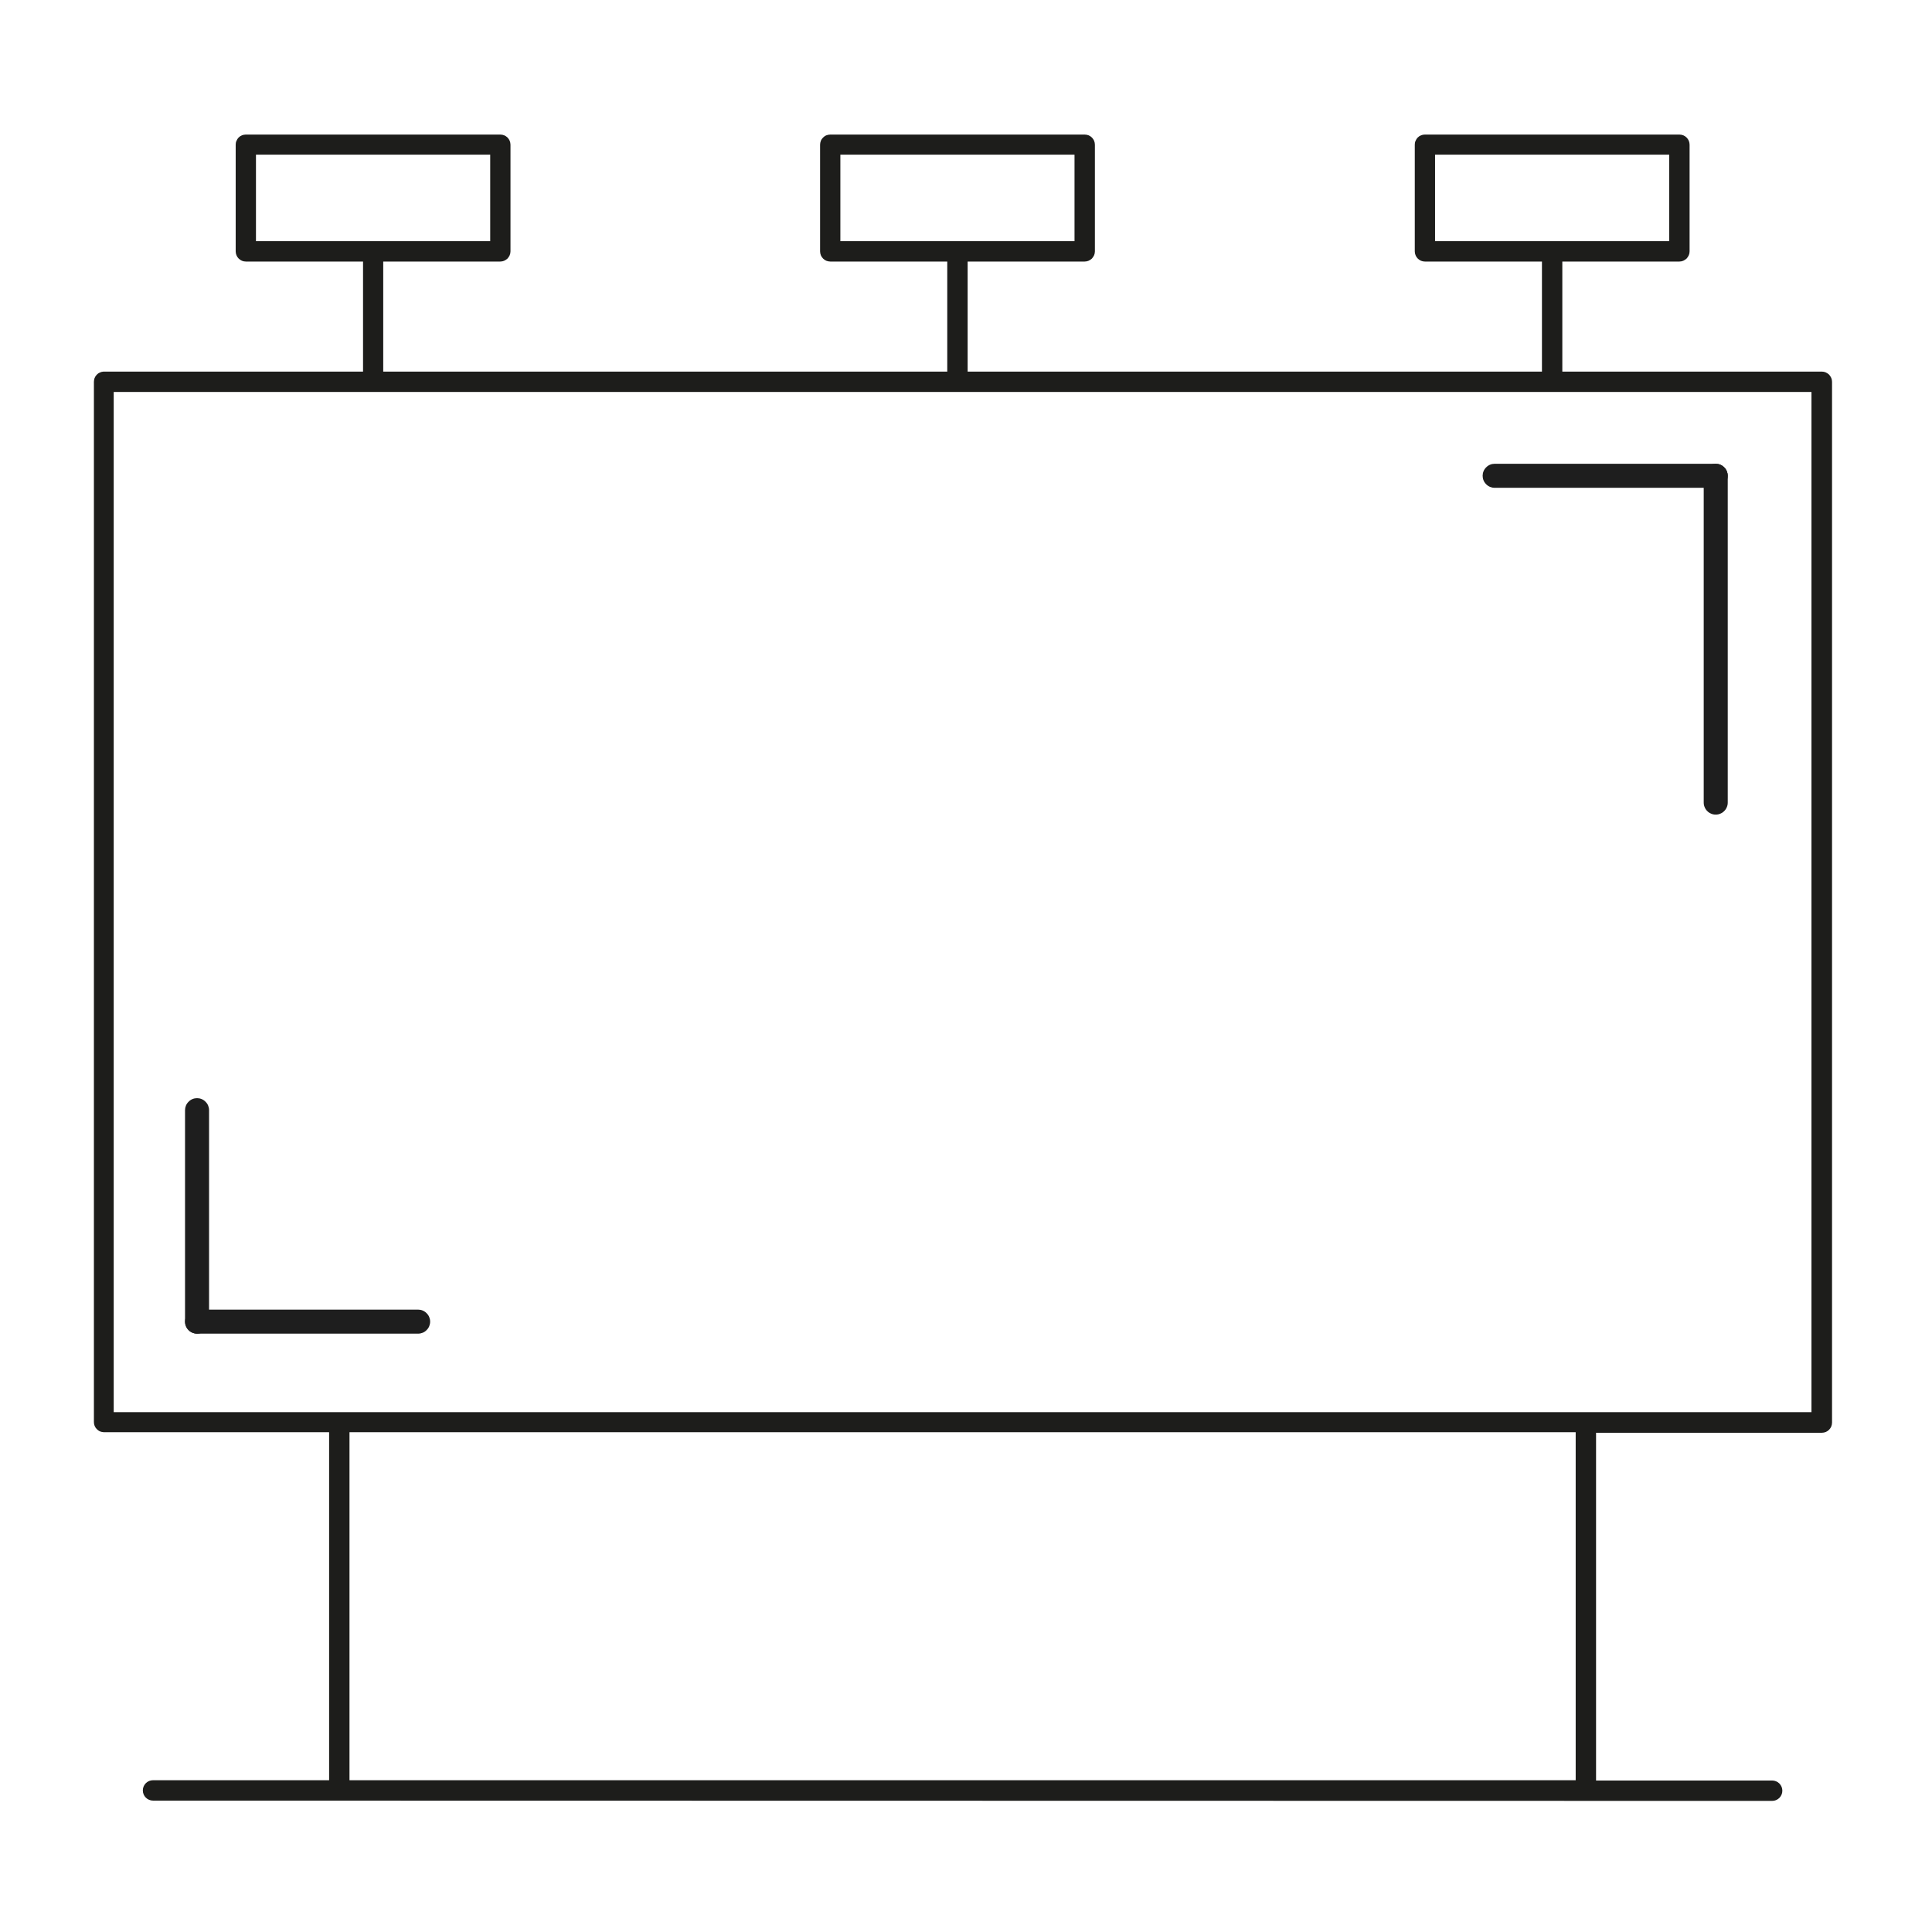 <svg version="1.2" baseProfile="tiny-ps" xmlns="http://www.w3.org/2000/svg" viewBox="0 0 201 201" width="201" height="201">
	<title>Outdoor-advertising -svg</title>
	<style>
		tspan { white-space:pre }
		.shp0 { fill: #1d1d1b } 
		.shp1 { fill: #1e1e1e } 
	</style>
	<path id="Layer" fill-rule="evenodd" class="shp0" d="M15.92 187.33C15.64 187.33 15.37 187.22 15.17 187.02C14.97 186.82 14.86 186.55 14.86 186.27C14.86 185.99 14.97 185.72 15.17 185.52C15.37 185.32 15.64 185.21 15.92 185.21L34.24 185.21L34.24 149L10.77 149C10.64 148.99 10.5 148.96 10.38 148.91C10.26 148.85 10.15 148.77 10.06 148.67C9.96 148.57 9.89 148.46 9.84 148.33C9.79 148.21 9.77 148.07 9.77 147.94L9.77 39.72C9.77 39.59 9.8 39.45 9.84 39.33C9.89 39.2 9.97 39.09 10.06 38.99C10.15 38.89 10.26 38.81 10.38 38.76C10.5 38.7 10.64 38.67 10.77 38.66L37.77 38.66L37.77 27.21L25.57 27.21C25.43 27.21 25.29 27.18 25.17 27.13C25.04 27.07 24.92 26.99 24.83 26.9C24.73 26.8 24.65 26.68 24.6 26.55C24.55 26.43 24.52 26.29 24.52 26.15L24.52 15.06C24.52 14.92 24.54 14.78 24.6 14.66C24.65 14.53 24.73 14.41 24.82 14.31C24.92 14.21 25.04 14.13 25.17 14.08C25.29 14.03 25.43 14 25.57 14L52.05 14C52.19 14 52.33 14.03 52.46 14.08C52.58 14.13 52.7 14.21 52.8 14.31C52.9 14.41 52.98 14.53 53.03 14.65C53.08 14.78 53.11 14.92 53.11 15.06L53.11 26.15C53.11 26.29 53.08 26.43 53.03 26.55C52.97 26.68 52.89 26.8 52.8 26.9C52.7 26.99 52.58 27.07 52.45 27.13C52.33 27.18 52.19 27.21 52.05 27.21L39.87 27.21L39.87 38.66L98.55 38.66L98.55 27.21L86.38 27.21C86.24 27.21 86.1 27.18 85.97 27.13C85.85 27.08 85.73 27 85.63 26.9C85.53 26.8 85.45 26.68 85.4 26.56C85.35 26.43 85.32 26.29 85.32 26.15L85.32 15.06C85.32 14.92 85.35 14.78 85.4 14.65C85.45 14.52 85.53 14.41 85.63 14.31C85.73 14.21 85.84 14.13 85.97 14.08C86.1 14.03 86.24 14 86.38 14L112.85 14C112.99 14 113.13 14.03 113.26 14.08C113.38 14.13 113.5 14.21 113.6 14.31C113.7 14.41 113.78 14.53 113.83 14.65C113.88 14.78 113.91 14.92 113.91 15.06L113.91 26.15C113.91 26.29 113.88 26.43 113.83 26.55C113.77 26.68 113.69 26.8 113.6 26.9C113.5 26.99 113.38 27.07 113.25 27.13C113.13 27.18 112.99 27.21 112.85 27.21L100.67 27.21L100.67 38.66L160.42 38.66L160.42 27.21L148.24 27.21C148.1 27.21 147.96 27.18 147.84 27.13C147.71 27.07 147.59 26.99 147.5 26.9C147.4 26.8 147.32 26.68 147.27 26.55C147.22 26.43 147.19 26.29 147.19 26.15L147.19 15.06C147.19 14.92 147.21 14.78 147.27 14.66C147.32 14.53 147.4 14.41 147.49 14.31C147.59 14.21 147.71 14.13 147.84 14.08C147.96 14.03 148.1 14 148.24 14L174.72 14C174.86 14 175 14.03 175.13 14.08C175.25 14.13 175.37 14.21 175.47 14.31C175.57 14.41 175.65 14.53 175.7 14.65C175.75 14.78 175.78 14.92 175.78 15.06L175.78 26.15C175.78 26.29 175.75 26.43 175.7 26.55C175.64 26.68 175.56 26.8 175.47 26.9C175.37 26.99 175.25 27.07 175.12 27.13C175 27.18 174.86 27.21 174.72 27.21L162.54 27.21L162.54 38.66L189.54 38.66C189.68 38.66 189.82 38.69 189.94 38.74C190.07 38.8 190.19 38.88 190.29 38.97C190.38 39.07 190.46 39.19 190.52 39.32C190.57 39.44 190.6 39.58 190.6 39.72L190.6 148C190.6 148.14 190.57 148.28 190.52 148.41C190.47 148.53 190.39 148.65 190.29 148.75C190.19 148.85 190.07 148.93 189.95 148.98C189.82 149.03 189.68 149.06 189.54 149.06L166.05 149.06L166.05 185.24L184.37 185.24C184.65 185.24 184.92 185.35 185.12 185.55C185.32 185.75 185.43 186.02 185.43 186.3C185.43 186.58 185.32 186.85 185.12 187.05C184.92 187.25 184.65 187.36 184.37 187.36L15.92 187.33ZM36.36 185.21L163.93 185.21L163.93 149L36.36 149L36.36 185.21ZM11.83 146.92L188.46 146.92L188.46 40.78L11.83 40.78L11.83 146.92ZM149.3 25.09L173.66 25.09L173.66 16.09L149.3 16.09L149.3 25.09ZM87.43 25.09L111.79 25.09L111.79 16.09L87.43 16.09L87.43 25.09ZM26.63 25.09L51 25.09L51 16.09L26.63 16.09L26.63 25.09Z" />
	<path id="Layer" class="shp1" d="M20.5 138.75C20.34 138.75 20.17 138.72 20.02 138.65C19.87 138.59 19.73 138.5 19.62 138.38C19.5 138.27 19.41 138.13 19.35 137.98C19.28 137.83 19.25 137.66 19.25 137.5L19.25 115.5C19.25 115.17 19.38 114.85 19.62 114.62C19.85 114.38 20.17 114.25 20.5 114.25C20.83 114.25 21.15 114.38 21.38 114.62C21.62 114.85 21.75 115.17 21.75 115.5L21.75 137.5C21.75 137.66 21.72 137.83 21.65 137.98C21.59 138.13 21.5 138.27 21.38 138.38C21.27 138.5 21.13 138.59 20.98 138.65C20.83 138.72 20.66 138.75 20.5 138.75Z" />
	<path id="Layer" class="shp1" d="M43.5 138.75L20.5 138.75C20.17 138.75 19.85 138.62 19.62 138.38C19.38 138.15 19.25 137.83 19.25 137.5C19.25 137.17 19.38 136.85 19.62 136.62C19.85 136.38 20.17 136.25 20.5 136.25L43.5 136.25C43.83 136.25 44.15 136.38 44.38 136.62C44.62 136.85 44.75 137.17 44.75 137.5C44.75 137.83 44.62 138.15 44.38 138.38C44.15 138.62 43.83 138.75 43.5 138.75Z" />
	<path id="Layer" class="shp1" d="M178.5 84.75C178.34 84.75 178.17 84.72 178.02 84.65C177.87 84.59 177.73 84.5 177.62 84.38C177.5 84.27 177.41 84.13 177.35 83.98C177.28 83.83 177.25 83.66 177.25 83.5L177.25 49.5C177.25 49.17 177.38 48.85 177.62 48.62C177.85 48.38 178.17 48.25 178.5 48.25C178.83 48.25 179.15 48.38 179.38 48.62C179.62 48.85 179.75 49.17 179.75 49.5L179.75 83.5C179.75 83.66 179.72 83.83 179.65 83.98C179.59 84.13 179.5 84.27 179.38 84.38C179.27 84.5 179.13 84.59 178.98 84.65C178.83 84.72 178.66 84.75 178.5 84.75Z" />
	<path id="Layer" class="shp1" d="M178.5 50.75L155.5 50.75C155.17 50.75 154.85 50.62 154.62 50.38C154.38 50.15 154.25 49.83 154.25 49.5C154.25 49.17 154.38 48.85 154.62 48.62C154.85 48.38 155.17 48.25 155.5 48.25L178.5 48.25C178.83 48.25 179.15 48.38 179.38 48.62C179.62 48.85 179.75 49.17 179.75 49.5C179.75 49.83 179.62 50.15 179.38 50.38C179.15 50.62 178.83 50.75 178.5 50.75Z" />
</svg>